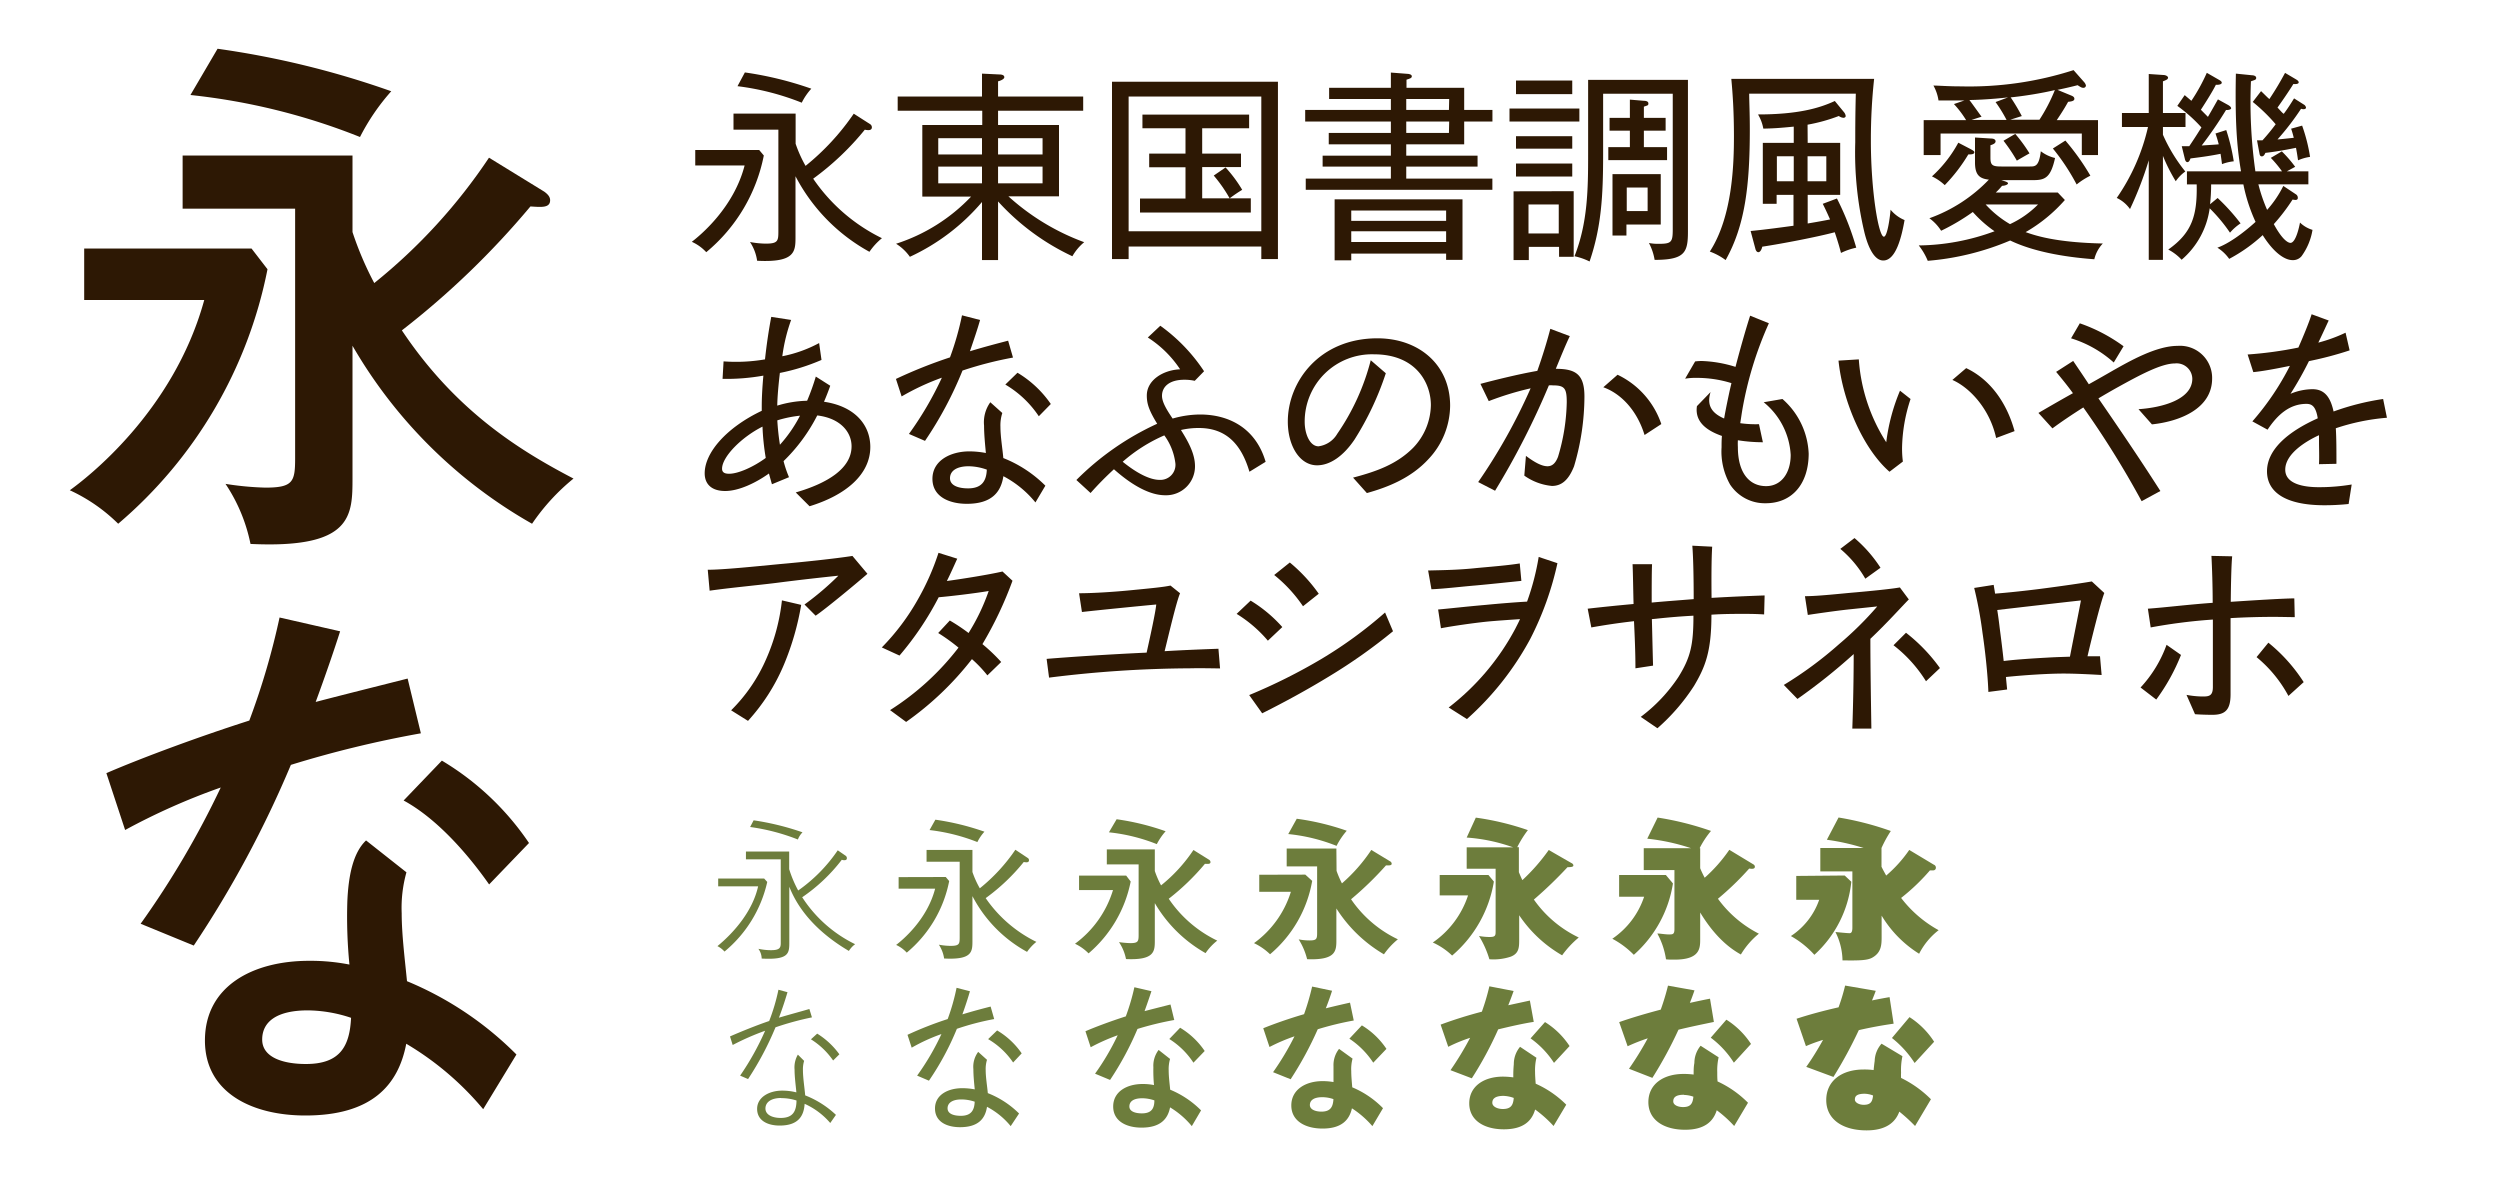 <svg xmlns="http://www.w3.org/2000/svg" viewBox="0 0 400 190"><defs><style>.cls-1{fill:#fff;opacity:0;}.cls-2{fill:#2d1804;}.cls-3{fill:#6d7d3c;}</style></defs><title>gothic-mb101_bokutoh</title><g id="レイヤー_2" data-name="レイヤー 2"><g id="バック"><rect class="cls-1" width="400" height="190"/></g><g id="メイン"><path class="cls-2" d="M121.47,24l.74.88A26.79,26.79,0,0,1,113,40.35a7.07,7.07,0,0,0-2.31-1.66c1.3-1,6.69-5.4,8.45-12.22h-7.9V24Zm17.71-4.16a.61.61,0,0,1,.32.52c0,.36-.26.46-.58.46a2.51,2.51,0,0,1-.55-.07,43.76,43.76,0,0,1-8.26,7.84,28.39,28.39,0,0,0,11,9.52,10.34,10.34,0,0,0-2,2.18,29.19,29.19,0,0,1-11.83-12.09v9.65c0,2.37,0,4.19-6.14,3.87a7.3,7.3,0,0,0-1.14-3,14,14,0,0,0,2.54.26c1.95,0,2-.46,2-2V20.75h-7.18V18.18h9.94V23a20.34,20.34,0,0,0,1.59,3.54,38.71,38.71,0,0,0,7.71-8.35Zm-20-8.25a55.52,55.52,0,0,1,10.63,2.6,9.75,9.75,0,0,0-1.53,2.24A41.32,41.32,0,0,0,118,13.79Z"/><path class="cls-2" d="M159.69,41.61h-2.57V32.32a33.65,33.65,0,0,1-11.54,8.77A7.6,7.6,0,0,0,143.37,39a28.57,28.57,0,0,0,12-7.54h-7.8V20h9.59V17.72H143.63V15.45h13.49V11.78l2.7.13c.55,0,.87.13.87.45s-.71.59-1,.65v2.44h13.62v2.27H159.69V20h9.75V31.41h-8.1a37,37,0,0,0,12.13,7.34A8.21,8.21,0,0,0,171.58,41a37.57,37.57,0,0,1-11.89-8.77Zm-2.57-19.5h-7v2.6h7Zm0,4.55h-7v2.67h7Zm2.57-1.95h7.12v-2.6h-7.12Zm0,4.62h7.12V26.66h-7.12Z"/><path class="cls-2" d="M201.81,41.45v-2H180.58v2h-2.66V13.08h26.55V41.45Zm0-26H180.58V37h21.23ZM182.4,34V31.76h7.28v-5h-5.81V24.58h5.81V20.52h-6.89V18.34h17.07v2.18h-7.51v4.06h6.21v2.15h-6.21v5h4.39a22.75,22.75,0,0,0-2.54-3.64l1.89-1.3a21.21,21.21,0,0,1,2.66,3.58,23.2,23.2,0,0,0-2,1.36h3.38V34Z"/><path class="cls-2" d="M208.92,30.37V28.58h13.62V26.66H211.62V24.91h10.92V23.09H212.6V21.27h9.94V19.45H208.83V17.59h13.71V15.84h-9.88V14.05h9.88V11.61l2.6.2c.29,0,.75.1.75.39s-.26.36-.85.55v1.3h9.23v3.54h4.52v1.86h-4.52v3.64H225v1.82h11.41v1.75H225v1.92h13.78v1.79Zm22.46,11.21v-1H216.2v1.07h-2.66V31.89H234v9.69Zm0-7.9H216.2v1.66h15.18Zm0,3.32H216.2v1.72h15.18Zm.49-21.16H225v1.75h6.83Zm0,3.61H225v1.82h6.83Z"/><path class="cls-2" d="M252.7,17.37v2.08H241.52V17.37Zm-.91,13.22v10.5h-2.34V39.5h-4.84v2.11h-2.44v-11Zm-.23-8.8v2h-9v-2Zm0,4.38v2.08h-9V26.17Zm0-13.29v2.18h-9V12.88Zm-7,19.83v4.64h4.84V32.71Zm25.51-19.93V37.06c0,3.32-.48,4.52-5.33,4.52a8.87,8.87,0,0,0-.91-2.7,7.43,7.43,0,0,0,1.59.13c2,0,2.22-.26,2.22-2.31V15H256.5v9.68c0,6.7-.29,11.67-2.17,17.16a9.84,9.84,0,0,0-2.41-.84c2.12-5.37,2.18-10.76,2.18-16.35V12.78Zm-3.57,6.08v2.05h-3.48v2.63h3.71v2.08h-9.4V23.54h3.45V20.91h-3.25V18.86h3.25V15.94l2.27.19c.26,0,.69.07.69.42s-.14.3-.72.52v1.79Zm-.78,9v8.06h-5.49v1.76H258V27.86ZM260.28,30v3.77h3.34V30Z"/><path class="cls-2" d="M299.86,12.62a90.43,90.43,0,0,0-.52,9.88c0,8.09,1.23,15.37,2.08,15.37.58,0,1-3.34,1.07-4.32a5.69,5.69,0,0,0,2.24,1.66c-.48,2.73-1.39,6.47-3.41,6.47-1.59,0-2.57-2.6-3.05-4.65a55.31,55.31,0,0,1-1.43-14.24c0-1.78,0-4.32.09-7.8H279.87c0,1.24.1,3,.1,5.76,0,9-.78,15.37-3.87,20.86a9.93,9.93,0,0,0-2.53-1.36c3.67-5.66,3.86-14.14,3.86-18.5,0-3.8-.19-6.66-.42-9.13ZM289.23,22.86h5.2v8.32h-5.2v4.58c.72-.13,1.76-.29,3.58-.65-.62-1.4-.88-1.92-1.17-2.5l2.27-.85A43.84,43.84,0,0,1,297,39.63a10.44,10.44,0,0,0-2.44.84c-.16-.58-.32-1.29-1-3.31-2.83.75-8.19,1.79-11.6,2.31-.07.36-.3.88-.62.88s-.46-.43-.49-.59l-.75-2.8c2.34-.22,5.14-.61,6.86-.84V31.18h-2.7v1.43h-2.21V22.86H287v-2.6c-2.34.23-3.35.29-4.87.32a6.59,6.59,0,0,0-.85-2.27c6.37,0,9.82-1,12.29-2.15L295.08,18a1.17,1.17,0,0,1,.23.56c0,.19-.2.29-.36.29a1.46,1.46,0,0,1-.74-.29,27.3,27.3,0,0,1-5,1.39ZM287,25h-2.7v4H287Zm2.21,4h3V25h-3Z"/><path class="cls-2" d="M335.09,41.48c-4.94-.36-9.85-1.26-13.46-3a42.63,42.63,0,0,1-13.19,3.25A10.15,10.15,0,0,0,307,39.27,35.9,35.9,0,0,0,319.13,37a19.62,19.62,0,0,1-3.48-3.08,33.92,33.92,0,0,1-5.07,3,7.25,7.25,0,0,0-1.88-2,24.68,24.68,0,0,0,9.52-6.18C316.73,28.58,316,28,316,26V22l2.51.16c.39,0,.78.1.78.46s-.52.52-.82.62v2c0,1.21.33,1.4,1.76,1.4h4.55c.84,0,1.46,0,1.75-2.44a5.91,5.91,0,0,0,2.28,1.08c-.68,3.05-1.53,3.54-3.41,3.54H320.2c.72.23,1.08.32,1.08.52s-.52.39-.95.39a11.38,11.38,0,0,1-1,1.07h9.91L330.38,32a24.79,24.79,0,0,1-6.28,5.14c1.56.55,4.81,1.66,12.35,1.82A5.51,5.51,0,0,0,335.09,41.48Zm-2-16.67V21.36H310.49v3.45h-2.7V19.22h6.79a16.24,16.24,0,0,0-1.95-2.57l1.69-.58c-1.95,0-2.86,0-4.16,0a7,7,0,0,0-.81-2.38c.84,0,2.31.13,4.42.13a54.53,54.53,0,0,0,18-2.6l1.72,1.95a1.15,1.15,0,0,1,.26.52.39.39,0,0,1-.42.36c-.26,0-.46-.13-.91-.42-1.76.45-2.47.58-3.22.75l2.11.87c.33.13.59.26.59.56s-.33.42-1,.48c-.26.46-.68,1.24-1.82,2.93h6.6v5.59Zm-18.16-.1a26.78,26.78,0,0,1-3.77,4.91,8.05,8.05,0,0,0-2.05-1.4,20.3,20.3,0,0,0,4.22-5.39l1.92,1c.23.13.65.33.65.52C315.88,24.68,315.49,24.71,314.91,24.71ZM315.1,16c.29.36,1.63,2.25,1.95,2.67l-1.62.52h5.62a22.72,22.72,0,0,0-1.76-2.86l2-.75C318.55,15.9,315.88,16,315.1,16Zm2.6,16.71a16.46,16.46,0,0,0,3.9,3.15,15.35,15.35,0,0,0,4.49-3.15Zm5-7a27.3,27.3,0,0,0-2.14-3.19l1.88-1.1a24.18,24.18,0,0,1,2.28,3.12C324,24.94,322.87,25.59,322.67,25.72Zm-1-10.14a31.22,31.22,0,0,1,1.79,3l-1.86.59h4.68a27.53,27.53,0,0,0,2.47-4.75C326.74,14.9,323.78,15.38,321.7,15.58Zm10.56,13.94a34.53,34.53,0,0,0-3.8-5.75l2-1.27a38.12,38.12,0,0,1,4,5.62A11.71,11.71,0,0,0,332.26,29.52Z"/><path class="cls-2" d="M339.51,20.32V18.08h4.29V11.84l2.34.16c.36,0,.75.2.75.43a.4.4,0,0,1-.23.32,3.79,3.79,0,0,1-.59.26v5.07h3.61v2.24h-3.61v1.24a26,26,0,0,0,3.58,5.88A6.24,6.24,0,0,0,348.12,29a27.57,27.57,0,0,1-2.05-4.06V41.58H343.8V25.65a56.27,56.27,0,0,1-3,7.8,5.4,5.4,0,0,0-2.12-1.78,32.48,32.48,0,0,0,5-11.35Zm25.58,3.9a20.21,20.21,0,0,1,2.14,2.47l-1.33.72h3.44v2.08h-8a26.32,26.32,0,0,0,1.4,4.09,17.21,17.21,0,0,0,2.59-3.83l2,1.33a.65.65,0,0,1,.32.59c0,.13-.06.32-.36.32a2.63,2.63,0,0,1-.48-.06,30.87,30.87,0,0,1-3,3.93c1.52,2.8,2.43,3,2.66,3,.88,0,1.43-2.7,1.53-3.25a4.86,4.86,0,0,0,2,1.17A9.8,9.8,0,0,1,368.24,41a1.77,1.77,0,0,1-1.43.62c-1.14,0-2.89-1-4.78-4a25.44,25.44,0,0,1-5.36,3.8,6.55,6.55,0,0,0-1.89-1.79c2.54-.91,5.5-3.57,6.11-4.13a26.77,26.77,0,0,1-1.95-6h-5.16a28.19,28.19,0,0,1-.17,3.18l1.21-1a32.59,32.59,0,0,1,3.67,4.06,8,8,0,0,0-1.69,1.49,26,26,0,0,0-3.25-3.9,13.16,13.16,0,0,1-4.49,8.23,7.81,7.81,0,0,0-2.14-1.63c3.83-2.7,4.65-5.49,4.55-10.43h-1.56V27.41h8.65c-.49-3-1-6.57-.82-15.63l2.57.26c.23,0,.68.09.68.42s-.23.32-.84.55a79,79,0,0,0,.71,14.4h4.26a18,18,0,0,0-1.79-2.15Zm-15.54-9,1.07.91a29.31,29.31,0,0,0,2.47-4.48L355,12.75c.22.13.48.26.48.49s-.42.36-.94.32c-.55,1.11-1.56,2.7-2.4,4l1.13,1.14c.85-1.46,1.17-2.05,1.6-2.8l1.65.91c.17.1.46.3.46.52s-.59.3-.81.26a64.4,64.4,0,0,1-3.9,5.69c1.95-.13,2.17-.13,2.73-.19-.17-.62-.23-.88-.52-1.73l1.72-.55a31.42,31.42,0,0,1,1.2,5,7.49,7.49,0,0,0-1.88.45c-.07-.55-.13-1-.23-1.65-1.46.29-2.7.48-4.81.74-.07.17-.2.59-.49.59s-.39-.39-.42-.55l-.49-2,1.2,0c1.21-1.79,1.66-2.57,1.95-3a24.08,24.08,0,0,0-3.86-3.45Zm19.05,1.5a.69.69,0,0,1,.36.49c0,.19-.2.26-.36.26a1.08,1.08,0,0,1-.43-.07,41.79,41.79,0,0,1-3.77,4.91c.91-.07,2.25-.23,2.6-.26a14.69,14.69,0,0,0-.42-1.46l1.76-.49a27.19,27.19,0,0,1,1.27,5,7.39,7.39,0,0,0-1.92.55c-.07-.39-.1-.78-.33-2-2.08.42-3.51.65-4.9.81-.1.23-.26.56-.56.56s-.35-.26-.39-.49l-.39-2.08H362a33,33,0,0,0,2.11-2.57,27.74,27.74,0,0,0-3.67-3.57l1.33-1.73c.72.69,1,1,1.33,1.27,1.08-1.62,1.79-2.86,2.51-4.19l1.69,1c.16.1.49.26.49.52s-.46.3-.85.26c-.85,1.37-1.92,2.9-2.54,3.77.59.62.75.85,1,1,.71-.94,1.2-1.75,1.65-2.47Z"/><path class="cls-2" d="M129.53,81l-2.21-2.21c5.07-1.47,8.93-3.84,8.93-7.38,0-2.25-1.75-4.49-5.49-4.94a27.58,27.58,0,0,1-5.39,7.31,17.87,17.87,0,0,0,.87,2.57l-2.73,1.13c-.16-.55-.32-1.13-.48-1.72-2,1.43-4.75,2.8-7,2.8s-3.28-1.17-3.28-2.83c0-3.35,3.54-7.35,9.13-10V65c0-1.46.1-3.15.26-4.9a33.65,33.65,0,0,1-6.53.52l.16-2.8a27.27,27.27,0,0,0,6.63-.32c.26-2.44.62-4.81,1-6.8l3.18.49A27.93,27.93,0,0,0,125.17,57a21,21,0,0,0,5.89-2.11l.38,2.7a32.61,32.61,0,0,1-6.66,2.08c-.22,1.85-.39,3.7-.42,5.23a17.58,17.58,0,0,1,4.78-.78,36.62,36.62,0,0,0,1.39-3.87l2.31,1.47c-.32.91-.65,1.75-1,2.56,4.91.72,7.41,3.68,7.41,7.25C139.24,75.83,135.47,79.18,129.53,81ZM122,68.26c-3.38,1.69-6.47,4.84-6.47,6.73,0,.65.49.81,1.14.81,1.46,0,3.9-1.1,5.85-2.53A38.74,38.74,0,0,1,122,68.26Zm2.37-1a39.14,39.14,0,0,0,.42,3.9A21.86,21.86,0,0,0,128,66.51,18.77,18.77,0,0,0,124.39,67.25Z"/><path class="cls-2" d="M154,59.29a59.66,59.66,0,0,1-6,11.25l-2.57-1.11a53.75,53.75,0,0,0,5.27-9,38.57,38.57,0,0,0-6.44,3l-.91-2.8A76.47,76.47,0,0,1,152,57.18a45.93,45.93,0,0,0,1.92-6.73l2.89.75c-.39,1.4-1,3.18-1.62,5,2.24-.68,4.45-1.26,6.11-1.69l.78,2.7A58.9,58.9,0,0,0,154,59.29Zm11.67,21.1a16.52,16.52,0,0,0-5.13-4.2c-.39,2.6-1.92,4.42-5.85,4.42-2.7,0-5.5-1.07-5.5-4s2.9-4.39,5.92-4.39a14.65,14.65,0,0,1,2.63.26c-.13-1.39-.29-3-.29-4.38a5.51,5.51,0,0,1,1-3.74l1.92,1.72a6.36,6.36,0,0,0-.3,2.21c0,1.59.33,3.48.46,5a19.85,19.85,0,0,1,6.73,4.42ZM155,74.6c-1.89,0-3,.71-3,1.92s1.43,1.62,2.89,1.62c2.24,0,2.93-1.23,3-3A9,9,0,0,0,155,74.6Zm11.21-8a16.48,16.48,0,0,0-5.36-5.07l1.95-1.89a17.12,17.12,0,0,1,5.33,5Z"/><path class="cls-2" d="M199.91,75.48c-1.3-4.42-3.74-7-8.1-7a12.48,12.48,0,0,0-2.86.32c1.17,1.86,2.25,3.81,2.25,5.79a4.62,4.62,0,0,1-4.78,4.65c-2.37,0-5.2-1.5-8.19-4.16a51.67,51.67,0,0,0-3.74,3.8l-2.27-2.08a44.19,44.19,0,0,1,12.93-9c-1.36-2.21-1.66-3.25-1.66-4.52,0-2.5,2.67-4.09,5.33-4.19A17.51,17.51,0,0,0,183.65,54l2-1.88a27.77,27.77,0,0,1,7,7.28l-1.49,1.53a7.61,7.61,0,0,0-1.66-.17c-2.44,0-3.58,1.14-3.58,2.57,0,1,.75,2.24,1.7,3.64a16.14,16.14,0,0,1,4.38-.65c4.72,0,8.94,2.24,10.5,7.57Zm-13.62-5.82a25.45,25.45,0,0,0-6.66,4.22c2.37,1.92,4.42,2.9,5.91,2.9a2.41,2.41,0,0,0,2.53-2.57A9.45,9.45,0,0,0,186.29,69.66Z"/><path class="cls-2" d="M228.58,73.43c-2.86,3.12-6.63,4.55-9.88,5.46l-2.21-2.47c3.8-1,7-2.15,9.62-4.78a10.07,10.07,0,0,0,2.83-6.82c0-3.48-2.31-8.13-9.11-8.13a10.76,10.76,0,0,0-11.08,10.79c0,2,.85,3.93,2.21,3.93a4.09,4.09,0,0,0,3-2,36.72,36.72,0,0,0,5.36-11.77l2.41,2.08a47.43,47.43,0,0,1-5,10.6c-1.79,2.66-3.93,4.13-6,4.13-2.76,0-4.68-3.09-4.68-7,0-6.4,5.07-13.32,14.33-13.32,6.6,0,11.64,4.19,11.64,10.79A12.57,12.57,0,0,1,228.58,73.43Z"/><path class="cls-2" d="M251.85,74.6c-.87,2.21-2,3.15-3.54,3.15a9.07,9.07,0,0,1-4.42-1.65l.26-3.16c1.56,1.17,2.63,1.66,3.45,1.66s1.33-.58,1.69-1.53a32.1,32.1,0,0,0,1.39-8.68c0-2.24-.32-2.73-2.21-2.73a3.77,3.77,0,0,0-.65,0,125.29,125.29,0,0,1-8.61,16.86l-2.7-1.39a90.75,90.75,0,0,0,8.39-15,48.87,48.87,0,0,0-6.7,2.05l-1.33-2.76c2.08-.56,6.08-1.56,9.1-2.08.78-2.18,1.59-4.81,2.08-6.73l3.12,1.17c-.62,1.27-1.4,3.18-2.24,5.23,3.22,0,4.58.91,4.58,4.45A39.46,39.46,0,0,1,251.85,74.6Zm11.28-5c-1.23-4-3.8-6.63-6.6-7.64l2.28-2a13.52,13.52,0,0,1,7,7.89Z"/><path class="cls-2" d="M282.5,80.52a6.65,6.65,0,0,1-5.69-3,10.74,10.74,0,0,1-1.36-5.95c0-.58,0-1.2.06-1.82-2.24-.78-4.39-2.14-4-4.77l2.18-2.25c-.62,2,.06,3.32,2.17,4.23.27-1.56.59-3.06.88-4.42l.29-1.24a18.59,18.59,0,0,0-5.65-.84,9.56,9.56,0,0,0-1.76.13l1.6-2.76a8.61,8.61,0,0,1,1.07-.07,20.07,20.07,0,0,1,5.39.94c.82-3.15,1.7-6.2,2.34-8.19l3,1.21a57.89,57.89,0,0,0-4.29,14.1c-.1.62-.19,1.27-.29,1.89a17.56,17.56,0,0,0,3,.16l.62,2.89a25.61,25.61,0,0,1-4-.32,10,10,0,0,0,0,1.1c0,4.16,1.86,6.24,4.52,6.24,2.41,0,3.93-2.08,3.93-5a11.65,11.65,0,0,0-4.32-8.42l3-.52a12.25,12.25,0,0,1,4.2,8.77C289.36,77.49,286.69,80.52,282.5,80.52Z"/><path class="cls-2" d="M304.33,71.64a16,16,0,0,0,.13,2.21l-2.14,1.63c-4.13-3.58-7.48-11.15-8.16-17.78l3.25-.2a28.06,28.06,0,0,0,4.39,13.26A31,31,0,0,1,304,62.51l1.69,1.33A26,26,0,0,0,304.33,71.64Zm15.05-1.56c-1-4.61-4.19-8.06-7-9.29l2.21-1.89c4,1.89,6.56,5.75,7.74,10.08Z"/><path class="cls-2" d="M344.31,67.9l-2.15-2.43c3.84-.26,8.61-1.56,8.61-4.88A2.51,2.51,0,0,0,348,58.15c-2.24,0-5.75,1.92-9.33,3.9-1,.56-2,1.14-2.92,1.69,3.18,4.62,6.59,9.62,9.91,14.82l-3,1.63a146.5,146.5,0,0,0-9.33-15c-1.85,1.17-3.54,2.31-4.94,3.35l-2.24-2.47c1.4-.82,3.44-2,5.52-3.16-.94-1.3-1.88-2.43-2.69-3.41l2.73-1.75c.81,1.2,1.65,2.43,2.5,3.73,1.56-.87,2.92-1.65,3.77-2.14,2.92-1.66,7.08-4,10.43-4a5.14,5.14,0,0,1,5.53,5.24C353.93,65.34,348.86,67.42,344.31,67.9ZM338.2,58a18.21,18.21,0,0,0-6.83-3.87l1.4-2.4a26.48,26.48,0,0,1,7,3.67Z"/><path class="cls-2" d="M373.73,68.52c.1,1.66.1,3.58.1,5.69l-2.79.06c.06-1.2,0-2.5,0-3.7,0-.33,0-.65,0-.94-2.18,1-5.4,3-5.4,5.52,0,2.28,2.93,2.8,5.36,2.8a31.47,31.47,0,0,0,5.27-.43l-.49,3.12a37,37,0,0,1-3.87.2c-6.3,0-9.19-2.14-9.19-5.43,0-3.48,3.34-6.34,8.12-8.48-.32-2-1-2.31-1.82-2.31-2.7,0-4.64,1.76-6.21,4.13l-2.43-1.33a42.77,42.77,0,0,0,6-8.88c-2.11.43-4.29.85-5.85,1l-.91-2.82a62,62,0,0,0,8.12-1.11c.88-2,1.73-4.09,2.12-5.33l2.73,1c-.43.91-1,2.18-1.66,3.54a24.42,24.42,0,0,0,4.36-1.59l.65,2.83a56.13,56.13,0,0,1-6.51,1.72,54.34,54.34,0,0,1-2.95,5.23,9.33,9.33,0,0,1,3.51-.74c1.95,0,2.89,1.3,3.38,3.57a40.43,40.43,0,0,1,7.93-2l.61,3A34.33,34.33,0,0,0,373.73,68.52Z"/><path class="cls-2" d="M130.5,98.51l-1.78-1.79a45.08,45.08,0,0,0,5.42-4.61c-2.11.22-6.08.65-10.07,1.17-3.19.39-7.38.78-10.53,1.23l-.3-3.35c2.47,0,7.48-.52,11.57-.91,3.64-.32,8.84-.87,11.58-1.3l2.4,2.86C137.26,93.15,132.06,97.47,130.5,98.51Zm-5.07,7.83a31.35,31.35,0,0,1-5.75,9l-2.7-1.69a26.2,26.2,0,0,0,5.62-8.23,31.68,31.68,0,0,0,2.51-9.36l3.08.72A43.38,43.38,0,0,1,125.43,106.34Z"/><path class="cls-2" d="M157.19,103.06a28.43,28.43,0,0,1,3,2.86l-2.21,2.14a19.86,19.86,0,0,0-2.47-2.6,49.16,49.16,0,0,1-10.53,10.05l-2.57-1.89a42.48,42.48,0,0,0,10.95-10,29.74,29.74,0,0,0-3.25-2.34l1.86-2a30.32,30.32,0,0,1,3,2,32.78,32.78,0,0,0,3.22-6.72c-2.28.39-6.41.87-8,1a48.65,48.65,0,0,1-6.27,9.33l-2.83-1.3a36.48,36.48,0,0,0,5.82-7.77,39.71,39.71,0,0,0,3.25-7.37l3,.94c-.46,1-1,2.24-1.66,3.57,2.34-.32,6.66-1,8.9-1.52L162,92.92A60,60,0,0,1,157.19,103.06Z"/><path class="cls-2" d="M190.37,106.93a186.88,186.88,0,0,0-22.52,1.49l-.39-3c3.64-.3,9.85-.72,16-1C184,102,184.88,98,185,96.72c-2.53.23-9.36.91-11.89,1.2l-.46-3c1.82,0,5-.16,8.26-.48s5.13-.49,6.37-.75l1.53,1.23c-.59,1.34-1.92,7.06-2.47,9.27,2.79-.17,6-.3,8.61-.39l.26,3.15C193.69,106.93,192.06,106.89,190.37,106.93Z"/><path class="cls-2" d="M202.86,102.51a20.74,20.74,0,0,0-5-4.29l2.24-2.12a22.13,22.13,0,0,1,5.07,4.23Zm9.95,5.62c-3.61,2.21-7.25,4.19-10.86,6l-2.08-2.92a90.56,90.56,0,0,0,11.63-5.82A68.77,68.77,0,0,0,221.61,98l1.27,3A86.12,86.12,0,0,1,212.81,108.13ZM208.48,97A22.59,22.59,0,0,0,203.87,92l2.5-2A25.51,25.51,0,0,1,211,95Z"/><path class="cls-2" d="M236.14,93.67c-2.3.19-5.26.55-7.11.61l-.53-3c2.44-.06,4.91-.09,7.71-.39,2-.19,5-.42,6.95-.74l.26,2.79C241.73,93.11,238.68,93.44,236.14,93.67Zm8.71,8.54a47,47,0,0,1-10.14,12.84l-2.92-1.85a39,39,0,0,0,10.66-12.61c.26-.52.52-1,.75-1.53-1.43.1-3.48.23-5.2.39-2.25.23-5.66.72-7.45,1.07l-.45-3c1.85-.16,4.29-.45,7.63-.74,2.05-.2,4.85-.43,6.6-.52a39.92,39.92,0,0,0,1.86-7.15l3,1A49.63,49.63,0,0,1,244.85,102.21Z"/><path class="cls-2" d="M282.26,98.31c-.87-.06-1.91-.09-3-.09-1.72,0-3.54,0-5.43.13,0,5.94-1,8.38-2.79,11.4a32.14,32.14,0,0,1-5.85,6.77l-2.67-1.82a25.63,25.63,0,0,0,6-6.34c2-3.19,2.43-5.27,2.43-9.85-1.88.1-3.9.26-6,.49l-.65.06c.06,2.21.13,5.56.19,7.44l-2.82.43c0-2.64-.13-5.4-.23-7.54-2.57.29-4.88.65-6.83,1l-.58-3c2-.23,4.48-.49,7.34-.75-.06-2.15-.09-4.88-.16-6.37l3.12,0c-.06,1.07-.06,4-.06,6.14,2.11-.2,4.38-.36,6.72-.55,0-3.12-.06-6.7-.22-8.55l3.18.16c-.13,2-.13,5.33-.1,8.19,3.16-.19,6.44-.32,8.49-.39Z"/><path class="cls-2" d="M299.26,102.21c0,3.58.06,8.06.16,14.37h-3.05c.16-4.52.22-9,.22-11.93a92.22,92.22,0,0,1-9,7.18l-2.18-2.24a61,61,0,0,0,8.88-6.56,54.16,54.16,0,0,0,6.07-6l-4.68.49c-2,.22-4.71.61-6.43.87l-.46-3c2.18,0,5.76-.42,8.19-.62,2.12-.19,5.56-.52,7-.78l1.43,1.92C304.07,97.27,302,99.61,299.26,102.21Zm-.81-9.62a17.86,17.86,0,0,0-4-4.77l2.27-1.73a21.65,21.65,0,0,1,4.16,4.75ZM308.16,109a21.81,21.81,0,0,0-5.2-5.76l2-2a27.34,27.34,0,0,1,5.43,5.65Z"/><path class="cls-2" d="M334,105h2l.26,3c-1.7-.1-4.16-.23-6.12-.23-2.53,0-6.43.26-9.19.55.06.68.13,1.37.19,2l-3,.39c-.1-2.86-.55-6.86-.94-9.46a64.3,64.3,0,0,0-1.33-7.18l3.12-.49c.06.45.16.91.22,1.4,1.79-.13,4.88-.46,7.15-.75,3.58-.46,7.22-1,8.33-1.2l2,1.85C336.06,96.49,334.57,102.54,334,105ZM319.56,97.6c.16,1,.29,2,.38,2.79.23,1.76.46,3.58.65,5.37,2.12-.26,4.91-.43,7.29-.56,1-.06,2.17-.09,3.31-.13.52-2.69,1.43-7.24,1.76-9C331.68,96.2,323.13,97.18,319.56,97.6Z"/><path class="cls-2" d="M345,111.93,342.49,110a20,20,0,0,0,4.16-6.83l2.31,1.62A31.66,31.66,0,0,1,345,111.93ZM363.81,98.7c-2.27,0-4.77.07-6.92.2,0,5.43,0,10.66,0,12.19,0,2.43-.81,3.28-2.89,3.28-1.14,0-2.41-.06-2.8-.1l-1.36-3.09a14.7,14.7,0,0,0,2.56.26c1,0,1.66-.06,1.66-1.52V99.13a86.27,86.27,0,0,0-9.95,1.26l-.45-3c2.7-.19,6.34-.65,10.37-.94,0-2.63-.1-5.62-.2-7.51l3.32.07c-.13,1.2-.2,4.32-.23,7.28,4-.26,8.06-.52,10.17-.55l.07,3C366.15,98.74,365,98.7,363.81,98.7Zm2.34,12.65a20.66,20.66,0,0,0-5.1-6.21l1.89-2.31a26.31,26.31,0,0,1,5.65,6.31Z"/><path class="cls-2" d="M40.25,39.77l2.55,3.31A71.63,71.63,0,0,1,18.91,83.8a27.11,27.11,0,0,0-7.74-5.36C13.64,76.66,27.75,66,32.68,48H13.47V39.77Zm46.84-9.1c.59.43.93.85.93,1.36,0,1.28-1.44,1.11-3.15,1A133,133,0,0,1,64.3,52.86c8.67,13,19,19.29,27.46,23.71a33.73,33.73,0,0,0-6.63,7.23A77.09,77.09,0,0,1,56.4,55.32V76.4c0,6.13,0,11.4-16.32,10.63a26.88,26.88,0,0,0-4-9.61,47.91,47.91,0,0,0,6.38.6c4.42,0,4.76-.94,4.76-4.68V33.39h-18v-8.5H56.4V37.13a52.39,52.39,0,0,0,3.48,8.16A89,89,0,0,0,78.24,25.23ZM34.81,7.8A142.18,142.18,0,0,1,62.6,14.6a34.56,34.56,0,0,0-5,7.32A102,102,0,0,0,30.47,15.2Z"/><path class="cls-2" d="M46.54,122.38A171.07,171.07,0,0,1,31,151.29l-8.5-3.49A141,141,0,0,0,35.32,126a104.7,104.7,0,0,0-15.3,6.8l-3-9.1c5.7-2.46,14.88-5.86,22.87-8.41a117.61,117.61,0,0,0,4.84-16.49l9.69,2.21c-1,3.14-2.38,7.14-3.91,11.3,5.53-1.44,10.71-2.72,14.71-3.74l2.12,8.76A173.55,173.55,0,0,0,46.54,122.38Zm30.77,55.09A47.63,47.63,0,0,0,65,167c-1.27,6.63-5.52,11.48-16.15,11.48-8.41,0-16.06-3.57-16.06-12,0-8.75,7.73-12.75,16.66-12.75a32.29,32.29,0,0,1,6.46.6,78.2,78.2,0,0,1-.34-10c.17-4.25.93-7.91,3-9.86l6.46,5.1a21.09,21.09,0,0,0-.76,6.54c0,3.4.51,7.4.85,10.88a53.66,53.66,0,0,1,17.51,11.73ZM49.26,161.66c-4.93,0-7.31,1.78-7.31,4.67s3.4,3.91,7,3.91c5.44,0,7-2.8,7.22-7.39A22.38,22.38,0,0,0,49.26,161.66Zm29-20.15c-3.57-5.1-8.5-10.62-13.68-13.43l6.12-6.38a44.05,44.05,0,0,1,13.94,13.18Z"/></g><g id="ウエイト"><path class="cls-3" d="M122.26,140.56l.5.55a20.15,20.15,0,0,1-6.84,11.14,3.81,3.81,0,0,0-1.13-.87c2.74-2.25,5.64-5.66,6.51-9.57h-6.39v-1.25Zm13-3.67a.47.47,0,0,1,.24.41c0,.33-.28.33-.4.33a1,1,0,0,1-.41-.07,27.42,27.42,0,0,1-6.34,6,21.07,21.07,0,0,0,8.47,7.51,3.93,3.93,0,0,0-1,1.08c-4.13-2.43-7.78-5.81-9.53-10.27v8.8c0,1.83,0,2.93-4.42,2.69a2.73,2.73,0,0,0-.53-1.56,9.81,9.81,0,0,0,2,.22c1.39,0,1.58-.36,1.58-1.15V137.49h-5.57v-1.25h6.92v2.83a18.62,18.62,0,0,0,1.44,3.41,25,25,0,0,0,6.33-6.43Zm-14.68-5.64a42.69,42.69,0,0,1,7.82,1.92,3.38,3.38,0,0,0-.74,1.15,33,33,0,0,0-7.64-2Z"/><path class="cls-3" d="M151.32,140.32l.55.65a19.83,19.83,0,0,1-6.79,11.45,5.31,5.31,0,0,0-1.7-1.23c1-.77,4.94-4,6.24-9h-5.84v-1.85Zm13.08-3.07a.43.43,0,0,1,.24.38c0,.27-.19.34-.43.34a3.05,3.05,0,0,1-.41-.05,31.74,31.74,0,0,1-6.09,5.78,21.05,21.05,0,0,0,8.11,7,7.47,7.47,0,0,0-1.49,1.6,21.45,21.45,0,0,1-8.74-8.92v7.12c0,1.76,0,3.1-4.53,2.86a5.49,5.49,0,0,0-.84-2.21,10.57,10.57,0,0,0,1.87.19c1.44,0,1.46-.33,1.46-1.46v-12h-5.3v-1.89h7.34v3.53a14.88,14.88,0,0,0,1.18,2.61,28.34,28.34,0,0,0,5.69-6.17Zm-14.74-6.1a41.21,41.21,0,0,1,7.85,1.92,7.15,7.15,0,0,0-1.13,1.66,30.25,30.25,0,0,0-7.65-1.92Z"/><path class="cls-3" d="M180.19,140.1l.72.94a20.25,20.25,0,0,1-6.74,11.5A7.61,7.61,0,0,0,172,151a16.66,16.66,0,0,0,6.08-8.59h-5.43V140.1Zm13.23-2.56a.49.49,0,0,1,.26.38c0,.36-.41.31-.89.29A37.49,37.49,0,0,1,187,143.8a19.55,19.55,0,0,0,7.76,6.7,8.91,8.91,0,0,0-1.87,2,21.87,21.87,0,0,1-8.12-8v5.95c0,1.73,0,3.21-4.61,3a7.41,7.41,0,0,0-1.12-2.71,15.07,15.07,0,0,0,1.8.16c1.24,0,1.34-.26,1.34-1.32V138.3h-5.09v-2.4h7.68v3.46a15.21,15.21,0,0,0,1,2.3,25,25,0,0,0,5.18-5.66Zm-14.76-6.46A39.8,39.8,0,0,1,186.5,133a9.92,9.92,0,0,0-1.41,2.06,28.8,28.8,0,0,0-7.66-1.89Z"/><path class="cls-3" d="M208.85,139.94l1.1,1a19.74,19.74,0,0,1-6.74,11.74,9.65,9.65,0,0,0-2.57-1.78,15.93,15.93,0,0,0,5.9-8.21h-5.06v-2.73Zm5-.6a15.7,15.7,0,0,0,.86,2,26.44,26.44,0,0,0,4.7-5.35l3,1.82a.45.45,0,0,1,.26.38c0,.29-.38.29-.91.27a52.55,52.55,0,0,1-5.59,5.42,18.85,18.85,0,0,0,7.49,6.41,11.88,11.88,0,0,0-2.23,2.4,22.45,22.45,0,0,1-7.61-7.34v5c0,1.75,0,3.31-4.68,3.12a10.9,10.9,0,0,0-1.35-3.17,9,9,0,0,0,1.71.17c1.13,0,1.24-.21,1.24-1.2V138.62h-4.87v-2.86h7.95ZM207.48,131a40.32,40.32,0,0,1,8,1.92,11.62,11.62,0,0,0-1.63,2.42,28.28,28.28,0,0,0-7.73-1.89Z"/><path class="cls-3" d="M238.15,140l.87,1.05a19.76,19.76,0,0,1-6.68,11.84,11.11,11.11,0,0,0-3.09-2.09,14.71,14.71,0,0,0,5.64-7.54h-4.54V140Zm13.3-1.9c.05,0,.29.17.29.36s-.19.29-.94.29a66.82,66.82,0,0,1-5.38,5.18A18.49,18.49,0,0,0,252.6,150a15.24,15.24,0,0,0-2.66,2.85,20.66,20.66,0,0,1-6.87-6.41v3.8c0,1.32,0,2.3-1.36,2.83a8.7,8.7,0,0,1-3.41.41,15.35,15.35,0,0,0-1.66-3.72,9.91,9.91,0,0,0,1.66.16c1,0,1-.24,1-1V139h-4.63v-3.43h7.42a27.63,27.63,0,0,0-7.42-1.56l1.46-3.19a43.59,43.59,0,0,1,8.33,2,16.93,16.93,0,0,0-1.7,2.73h.26v4c.17.41.36.87.56,1.27A30.77,30.77,0,0,0,247.8,136Z"/><path class="cls-3" d="M266.54,140l1.13,1.35a19.17,19.17,0,0,1-6.26,11.42,14,14,0,0,0-3.44-2.57,13.14,13.14,0,0,0,5.09-6.72h-4V140Zm14-1.7a.45.45,0,0,1,.24.36c0,.43-.52.36-.91.31a46.09,46.09,0,0,1-5,4.83,18.45,18.45,0,0,0,6.55,5.59,12.71,12.71,0,0,0-2.88,3.33c-1.06-.6-3.77-2.18-6.51-6.72v4.25c0,1.44,0,3.29-4.08,3.29-.62,0-1.05,0-1.39-.05a12.32,12.32,0,0,0-1.39-4.13c.46,0,1.25.15,1.85.15s.89,0,.89-.84v-9.46H263v-3.5h7.56a32.7,32.7,0,0,0-7-1.52l1.66-3.38a47.89,47.89,0,0,1,8.54,2.14,14.39,14.39,0,0,0-1.82,2.76h.09v3.21a16.31,16.31,0,0,0,.72,1.52,24.42,24.42,0,0,0,3.94-4.47Z"/><path class="cls-3" d="M295.15,140.08l1.06,1a18.29,18.29,0,0,1-5.91,11.69,14.83,14.83,0,0,0-3.76-3,11.4,11.4,0,0,0,4.53-5.8H287.4v-3.82Zm14.26-1.73a.5.5,0,0,1,.33.51.41.41,0,0,1-.43.4l-.52,0a32.65,32.65,0,0,1-4.61,4.41,19.15,19.15,0,0,0,6,5.16,11.21,11.21,0,0,0-3.12,3.77,18.28,18.28,0,0,1-6-6.1v3.32c0,1.27,0,2.56-1.49,3.4-.79.44-2,.48-4.77.44a10.43,10.43,0,0,0-1.13-4.54c1.17.12,2,.19,2.25.19s.46-.14.46-.89v-9h-5.13v-3.74h6.93a34.73,34.73,0,0,0-5.88-1.32l1.87-3.56a47.88,47.88,0,0,1,8.36,2.16,19.81,19.81,0,0,0-1.49,2.72h0v3c.24.5.46.88.75,1.41a21,21,0,0,0,3.69-4.1Z"/><path class="cls-3" d="M124.08,164.37a49,49,0,0,1-4.39,8.28l-1.27-.55a43.22,43.22,0,0,0,4-7.18,40.76,40.76,0,0,0-5.19,2.28l-.43-1.37c1.56-.69,4.15-1.75,6.27-2.47a31.13,31.13,0,0,0,1.48-5l1.45.39c-.34,1.15-.82,2.64-1.37,4.08,1.77-.53,3.55-1,4.87-1.39l.41,1.34A46.62,46.62,0,0,0,124.08,164.37Zm8.76,15.31a11.71,11.71,0,0,0-4.1-3.07c-.12,2-1.06,3.48-4,3.48-1.85,0-3.6-.75-3.6-2.67s2-2.92,4-2.92a9.19,9.19,0,0,1,2.28.28c-.1-1.12-.29-2.44-.29-3.64a4.06,4.06,0,0,1,.53-2.4l1,1a4.58,4.58,0,0,0-.19,1.46c0,1.27.26,2.86.36,4.06a15.17,15.17,0,0,1,4.92,3.12Zm-7.85-4c-1.61,0-2.52.67-2.52,1.68s1.11,1.51,2.45,1.51c2,0,2.5-1.13,2.52-2.79A8,8,0,0,0,125,175.7Zm8.31-6a12.06,12.06,0,0,0-3.55-3.39l1-.91a12.48,12.48,0,0,1,3.55,3.31Z"/><path class="cls-3" d="M153.1,164.61a44.07,44.07,0,0,1-4.47,8.3l-1.89-.81a40.09,40.09,0,0,0,3.89-6.65,28.38,28.38,0,0,0-4.76,2.18l-.67-2.06a56.63,56.63,0,0,1,6.43-2.52,33.63,33.63,0,0,0,1.42-5l2.14.55c-.29,1-.72,2.35-1.21,3.7,1.66-.51,3.29-.94,4.52-1.25l.57,2A42.37,42.37,0,0,0,153.1,164.61Zm8.61,15.57a12.22,12.22,0,0,0-3.79-3.09c-.29,1.92-1.42,3.26-4.32,3.26-2,0-4-.79-4-3s2.13-3.24,4.36-3.24a10.74,10.74,0,0,1,2,.19c-.1-1-.22-2.19-.22-3.24a4,4,0,0,1,.77-2.76l1.41,1.27a4.93,4.93,0,0,0-.21,1.63c0,1.18.24,2.57.34,3.7a14.71,14.71,0,0,1,5,3.26Zm-7.89-4.27c-1.4,0-2.21.53-2.21,1.42s1,1.2,2.13,1.2c1.66,0,2.16-.91,2.21-2.26A6.75,6.75,0,0,0,153.82,175.91ZM162.1,170a12.36,12.36,0,0,0-4-3.74l1.44-1.39a12.43,12.43,0,0,1,3.93,3.67Z"/><path class="cls-3" d="M182,164.63a48.57,48.57,0,0,1-4.39,8.16l-2.4-1a39.6,39.6,0,0,0,3.62-6.15,31.28,31.28,0,0,0-4.32,1.92l-.84-2.56c1.61-.7,4.2-1.66,6.46-2.38a34.79,34.79,0,0,0,1.37-4.66l2.73.63c-.29.88-.67,2-1.1,3.19,1.56-.41,3-.77,4.15-1.06l.6,2.48A49.62,49.62,0,0,0,182,164.63Zm8.69,15.55a13.57,13.57,0,0,0-3.48-3c-.36,1.87-1.56,3.24-4.56,3.24-2.38,0-4.54-1-4.54-3.38s2.18-3.6,4.71-3.6a9.2,9.2,0,0,1,1.82.17,24.51,24.51,0,0,1-.1-2.84,4.17,4.17,0,0,1,.84-2.78l1.83,1.44a5.86,5.86,0,0,0-.22,1.85c0,1,.15,2.09.24,3.07a15.11,15.11,0,0,1,4.94,3.31Zm-7.92-4.46c-1.4,0-2.07.5-2.07,1.32s1,1.1,2,1.1c1.54,0,2-.79,2-2.08A6.25,6.25,0,0,0,182.74,175.72Zm8.18-5.69a12.66,12.66,0,0,0-3.86-3.79l1.73-1.8a12.48,12.48,0,0,1,3.93,3.72Z"/><path class="cls-3" d="M210.84,164.68a55.6,55.6,0,0,1-4.34,8l-2.81-1.13a43.32,43.32,0,0,0,3.43-5.74,29.09,29.09,0,0,0-4,1.71l-1-3c1.68-.69,4.22-1.58,6.53-2.25a38.78,38.78,0,0,0,1.29-4.42l3.19.67c-.26.82-.59,1.78-1,2.81,1.44-.36,2.81-.67,3.87-.91l.6,2.86A49.52,49.52,0,0,0,210.84,164.68Zm8.74,15.5a15.31,15.31,0,0,0-3.27-2.85c-.41,1.85-1.65,3.24-4.7,3.24-2.71,0-5-1.18-5-3.7s2.26-3.89,5-3.89a10.08,10.08,0,0,1,1.75.15c0-.84,0-1.73,0-2.55a4.19,4.19,0,0,1,.89-2.76l2.16,1.56a6.29,6.29,0,0,0-.21,2c0,.82.09,1.73.16,2.59a14.94,14.94,0,0,1,4.92,3.34Zm-8-4.63c-1.39,0-2,.51-2,1.25s.92,1.06,1.85,1.06c1.44,0,1.85-.75,1.92-2A5.53,5.53,0,0,0,211.63,175.55Zm8.14-5.52a13.44,13.44,0,0,0-3.82-3.84l2-2.13a12.51,12.51,0,0,1,3.93,3.76Z"/><path class="cls-3" d="M239.71,164.7a57.77,57.77,0,0,1-4.22,7.83l-3.41-1.3a50.19,50.19,0,0,0,3.14-5.18,24.75,24.75,0,0,0-3.5,1.44l-1.22-3.55a69,69,0,0,1,6.6-2.07,36.92,36.92,0,0,0,1.2-4.06l3.88.75c-.24.67-.52,1.44-.86,2.28l3.46-.75.62,3.41C243.82,163.74,241.75,164.2,239.71,164.7Zm8.86,15.46a19.21,19.21,0,0,0-2.95-2.64c-.51,1.8-1.85,3.17-5,3.17s-5.54-1.42-5.54-4.15,2.33-4.28,5.4-4.28a13.08,13.08,0,0,1,1.65.12,18.43,18.43,0,0,1,.08-2.11,4.29,4.29,0,0,1,1-2.78l2.62,1.75a8.68,8.68,0,0,0-.22,2.26c0,.6.05,1.24.1,1.89a16.24,16.24,0,0,1,4.89,3.36Zm-8-4.82c-1.37,0-1.8.48-1.8,1.1s.82,1,1.68,1c1.32,0,1.66-.64,1.75-1.77A5.25,5.25,0,0,0,240.55,175.34Zm8.07-5.28a14.39,14.39,0,0,0-3.75-3.92l2.31-2.61a12.75,12.75,0,0,1,3.93,3.84Z"/><path class="cls-3" d="M268.56,164.75a66.16,66.16,0,0,1-4.18,7.71L260.64,171a49.87,49.87,0,0,0,3-4.87,30.09,30.09,0,0,0-3.22,1.27l-1.35-3.86c1.83-.65,4.25-1.37,6.65-2a38.39,38.39,0,0,0,1.16-3.84l4.24.76c-.21.6-.45,1.28-.74,2,1.2-.26,2.3-.5,3.22-.67l.62,3.72C272.64,163.84,270.62,164.25,268.56,164.75Zm8.91,15.41a19.26,19.26,0,0,0-2.79-2.52c-.55,1.78-1.94,3.12-5.06,3.12-3.41,0-5.88-1.56-5.88-4.42s2.37-4.51,5.64-4.51a12,12,0,0,1,1.6.1c0-.6,0-1.25.12-1.85a4.33,4.33,0,0,1,1-2.76l2.88,1.85a9.5,9.5,0,0,0-.22,2.37c0,.48,0,1,.05,1.49a16.67,16.67,0,0,1,4.87,3.41Zm-8.05-5c-1.36,0-1.7.48-1.7,1.06s.74.91,1.58.91c1.23,0,1.54-.6,1.64-1.66A4.84,4.84,0,0,0,269.42,175.19Zm8-5.13a15,15,0,0,0-3.7-4l2.5-2.88a12.91,12.91,0,0,1,3.94,3.88Z"/><path class="cls-3" d="M297.41,164.82a71.15,71.15,0,0,1-4.06,7.49L289,170.7c1-1.41,1.87-2.85,2.69-4.32a25.77,25.77,0,0,0-2.74,1L287.45,163c1.89-.63,4.29-1.28,6.72-1.83a31.73,31.73,0,0,0,1.05-3.48l4.9.84c-.17.48-.38,1-.6,1.54,1.06-.22,2-.39,2.81-.53l.65,4.25C301.47,164,299.5,164.34,297.41,164.82Zm9,15.34a26.16,26.16,0,0,0-2.52-2.3c-.62,1.7-2.11,3-5.23,3-3.87,0-6.46-1.78-6.46-4.85s2.45-4.89,6-4.89a11.49,11.49,0,0,1,1.58.09c.05-.5.1-1,.17-1.46a4.32,4.32,0,0,1,1.1-2.76l3.34,2a10.44,10.44,0,0,0-.22,2.62,8.14,8.14,0,0,0,0,.86,17.65,17.65,0,0,1,4.78,3.41ZM298.34,175c-1.34,0-1.56.45-1.56.93s.68.84,1.42.84c1.1,0,1.39-.5,1.49-1.49A3.92,3.92,0,0,0,298.34,175Zm8-4.92a16.35,16.35,0,0,0-3.63-4l2.81-3.34a13,13,0,0,1,3.94,3.94Z"/></g></g></svg>